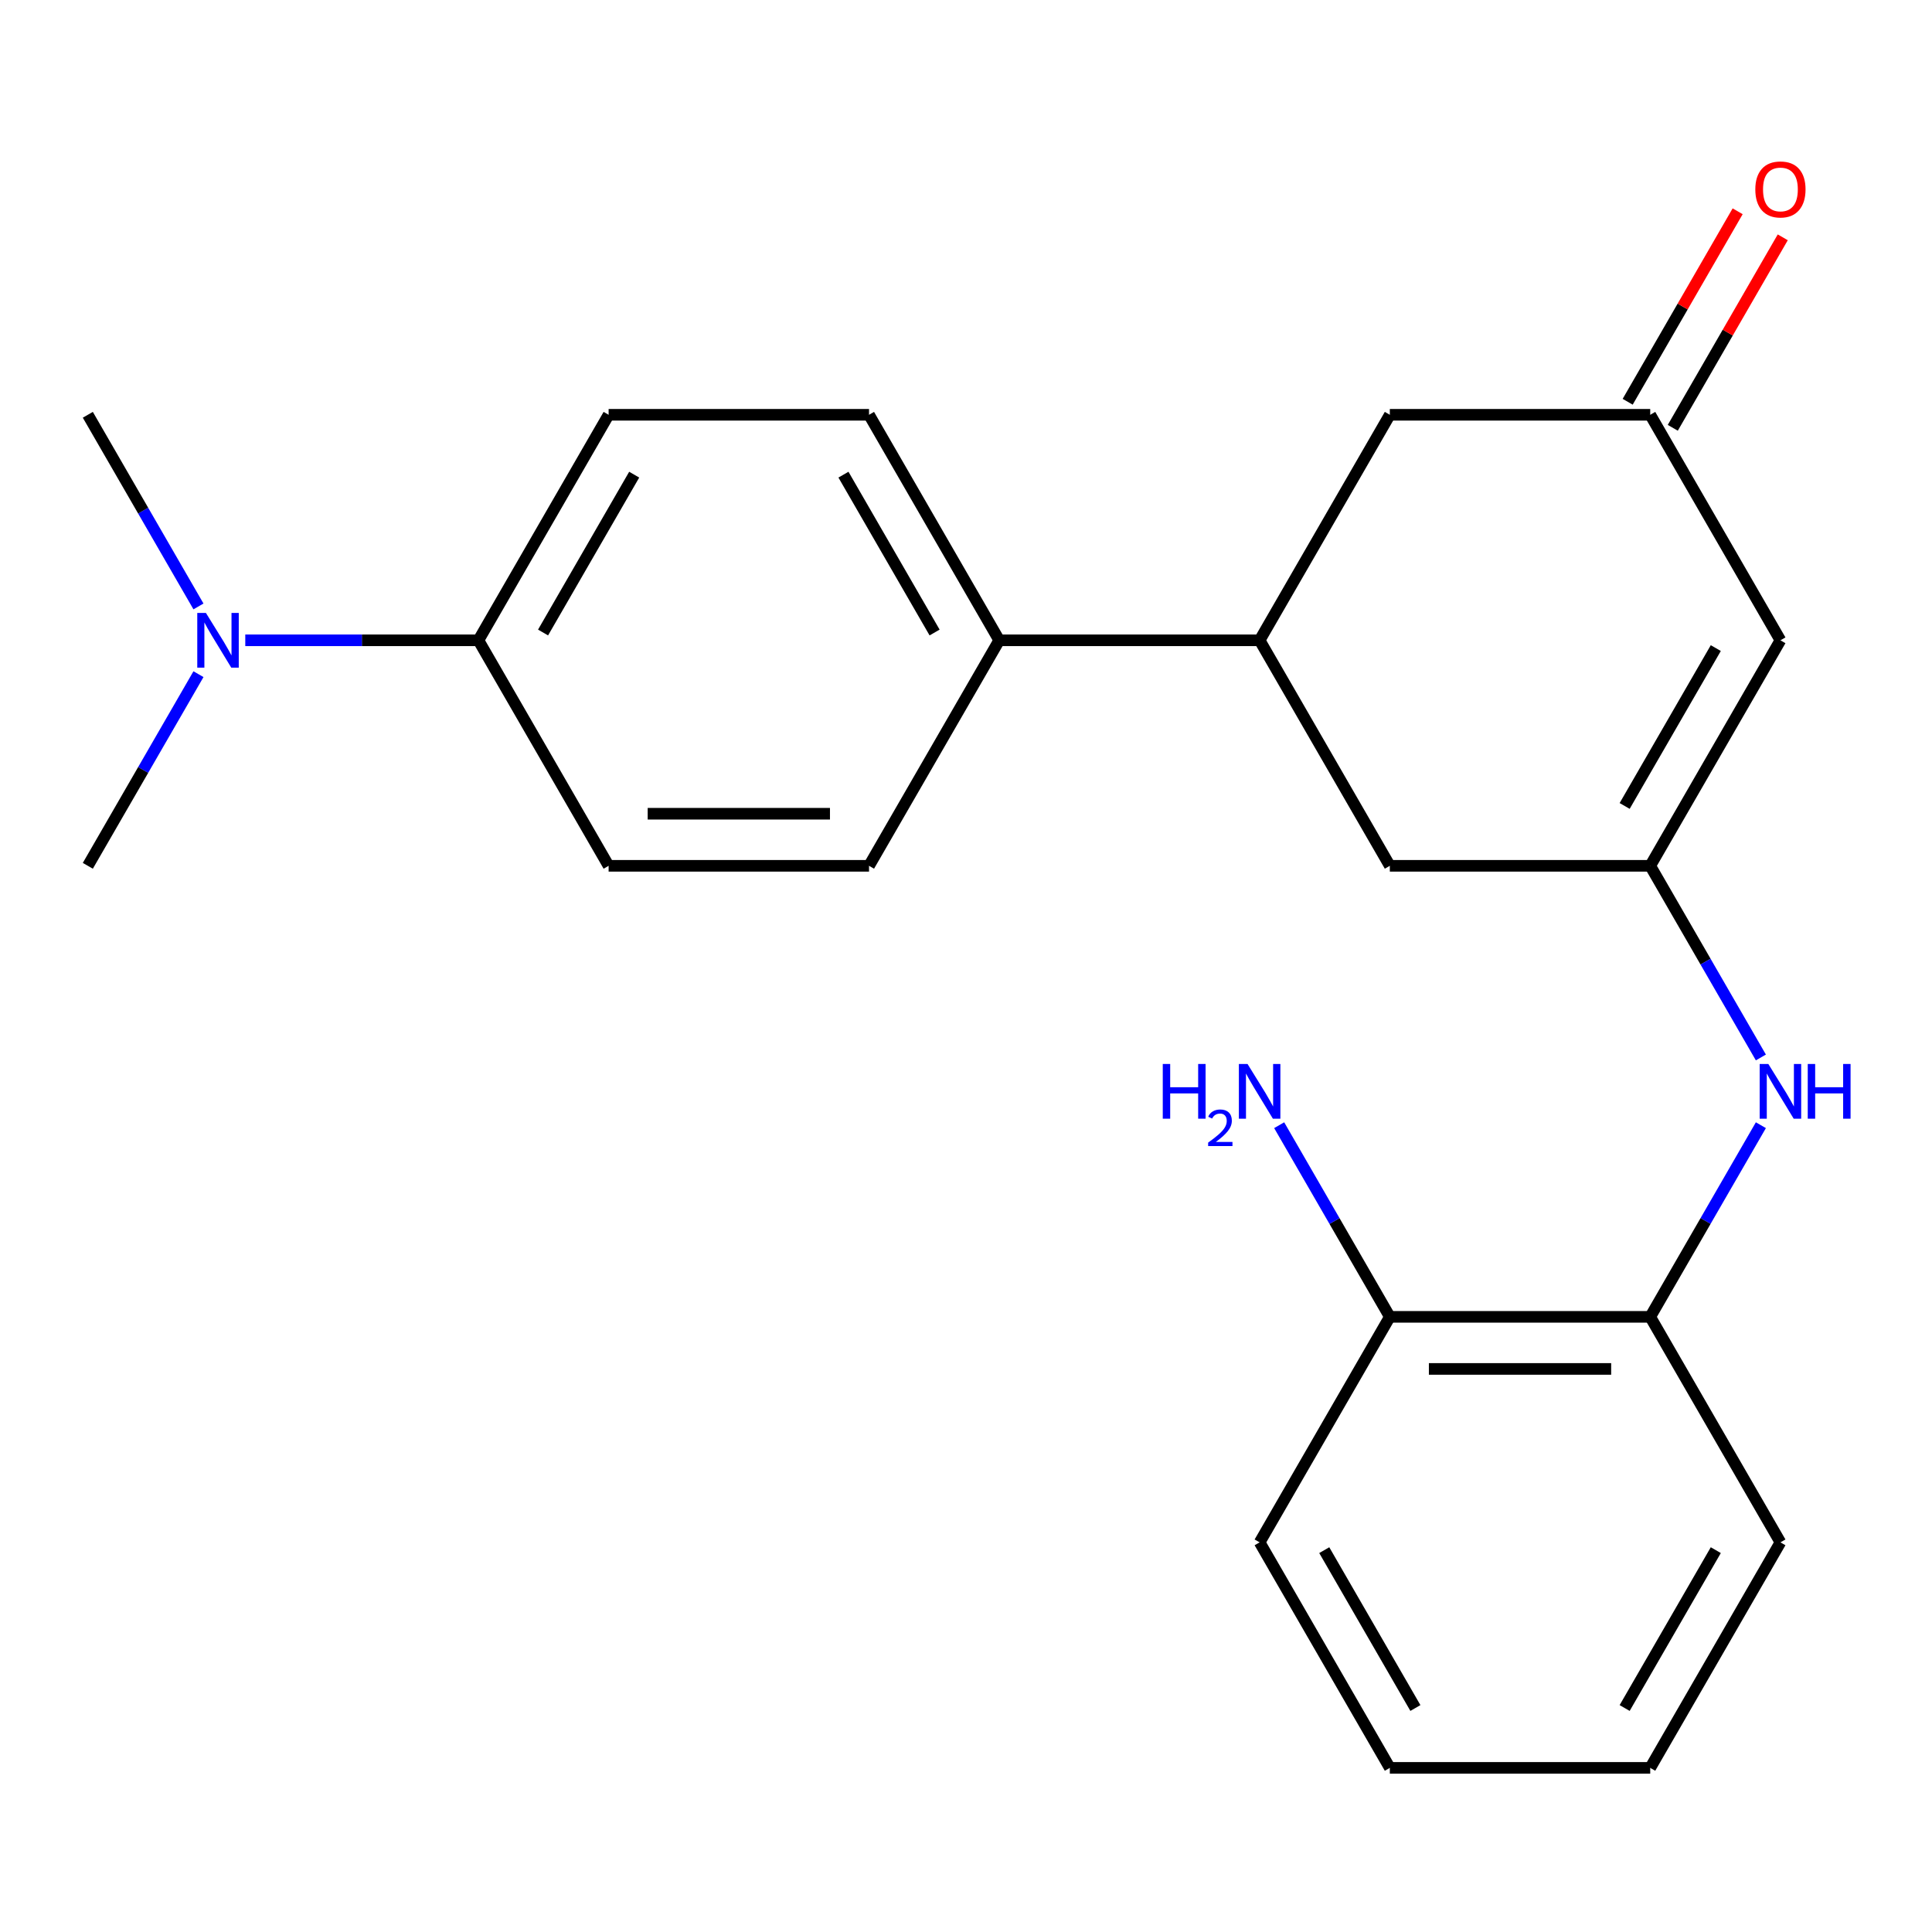 <?xml version='1.0' encoding='iso-8859-1'?>
<svg version='1.1' baseProfile='full'
              xmlns='http://www.w3.org/2000/svg'
                      xmlns:rdkit='http://www.rdkit.org/xml'
                      xmlns:xlink='http://www.w3.org/1999/xlink'
                  xml:space='preserve'
width='1000px' height='1000px' viewBox='0 0 1000 1000'>
<!-- END OF HEADER -->
<rect style='opacity:1.0;fill:#FFFFFF;stroke:none' width='1000' height='1000' x='0' y='0'> </rect>
<path class='bond-0' d='M 854.155,448.146 L 921.547,331.42' style='fill:none;fill-rule:evenodd;stroke:#000000;stroke-width:6px;stroke-linecap:butt;stroke-linejoin:miter;stroke-opacity:1' />
<path class='bond-0' d='M 840.919,417.159 L 888.093,335.45' style='fill:none;fill-rule:evenodd;stroke:#000000;stroke-width:6px;stroke-linecap:butt;stroke-linejoin:miter;stroke-opacity:1' />
<path class='bond-1' d='M 854.155,448.146 L 882.791,497.744' style='fill:none;fill-rule:evenodd;stroke:#000000;stroke-width:6px;stroke-linecap:butt;stroke-linejoin:miter;stroke-opacity:1' />
<path class='bond-1' d='M 882.791,497.744 L 911.426,547.342' style='fill:none;fill-rule:evenodd;stroke:#0000FF;stroke-width:6px;stroke-linecap:butt;stroke-linejoin:miter;stroke-opacity:1' />
<path class='bond-5' d='M 854.155,448.146 L 719.372,448.146' style='fill:none;fill-rule:evenodd;stroke:#000000;stroke-width:6px;stroke-linecap:butt;stroke-linejoin:miter;stroke-opacity:1' />
<path class='bond-3' d='M 921.547,331.42 L 854.155,214.694' style='fill:none;fill-rule:evenodd;stroke:#000000;stroke-width:6px;stroke-linecap:butt;stroke-linejoin:miter;stroke-opacity:1' />
<path class='bond-4' d='M 911.426,582.401 L 882.791,631.999' style='fill:none;fill-rule:evenodd;stroke:#0000FF;stroke-width:6px;stroke-linecap:butt;stroke-linejoin:miter;stroke-opacity:1' />
<path class='bond-4' d='M 882.791,631.999 L 854.155,681.598' style='fill:none;fill-rule:evenodd;stroke:#000000;stroke-width:6px;stroke-linecap:butt;stroke-linejoin:miter;stroke-opacity:1' />
<path class='bond-2' d='M 651.98,331.42 L 719.372,448.146' style='fill:none;fill-rule:evenodd;stroke:#000000;stroke-width:6px;stroke-linecap:butt;stroke-linejoin:miter;stroke-opacity:1' />
<path class='bond-6' d='M 651.98,331.42 L 517.197,331.42' style='fill:none;fill-rule:evenodd;stroke:#000000;stroke-width:6px;stroke-linecap:butt;stroke-linejoin:miter;stroke-opacity:1' />
<path class='bond-7' d='M 651.98,331.42 L 719.372,214.694' style='fill:none;fill-rule:evenodd;stroke:#000000;stroke-width:6px;stroke-linecap:butt;stroke-linejoin:miter;stroke-opacity:1' />
<path class='bond-11' d='M 865.828,221.433 L 894.29,172.135' style='fill:none;fill-rule:evenodd;stroke:#000000;stroke-width:6px;stroke-linecap:butt;stroke-linejoin:miter;stroke-opacity:1' />
<path class='bond-11' d='M 894.29,172.135 L 922.752,122.837' style='fill:none;fill-rule:evenodd;stroke:#FF0000;stroke-width:6px;stroke-linecap:butt;stroke-linejoin:miter;stroke-opacity:1' />
<path class='bond-11' d='M 842.483,207.955 L 870.945,158.657' style='fill:none;fill-rule:evenodd;stroke:#000000;stroke-width:6px;stroke-linecap:butt;stroke-linejoin:miter;stroke-opacity:1' />
<path class='bond-11' d='M 870.945,158.657 L 899.407,109.359' style='fill:none;fill-rule:evenodd;stroke:#FF0000;stroke-width:6px;stroke-linecap:butt;stroke-linejoin:miter;stroke-opacity:1' />
<path class='bond-23' d='M 854.155,214.694 L 719.372,214.694' style='fill:none;fill-rule:evenodd;stroke:#000000;stroke-width:6px;stroke-linecap:butt;stroke-linejoin:miter;stroke-opacity:1' />
<path class='bond-10' d='M 854.155,681.598 L 719.372,681.598' style='fill:none;fill-rule:evenodd;stroke:#000000;stroke-width:6px;stroke-linecap:butt;stroke-linejoin:miter;stroke-opacity:1' />
<path class='bond-10' d='M 833.938,708.554 L 739.589,708.554' style='fill:none;fill-rule:evenodd;stroke:#000000;stroke-width:6px;stroke-linecap:butt;stroke-linejoin:miter;stroke-opacity:1' />
<path class='bond-17' d='M 854.155,681.598 L 921.547,798.324' style='fill:none;fill-rule:evenodd;stroke:#000000;stroke-width:6px;stroke-linecap:butt;stroke-linejoin:miter;stroke-opacity:1' />
<path class='bond-12' d='M 517.197,331.42 L 449.805,448.146' style='fill:none;fill-rule:evenodd;stroke:#000000;stroke-width:6px;stroke-linecap:butt;stroke-linejoin:miter;stroke-opacity:1' />
<path class='bond-13' d='M 517.197,331.42 L 449.805,214.694' style='fill:none;fill-rule:evenodd;stroke:#000000;stroke-width:6px;stroke-linecap:butt;stroke-linejoin:miter;stroke-opacity:1' />
<path class='bond-13' d='M 483.743,327.389 L 436.568,245.681' style='fill:none;fill-rule:evenodd;stroke:#000000;stroke-width:6px;stroke-linecap:butt;stroke-linejoin:miter;stroke-opacity:1' />
<path class='bond-8' d='M 247.63,331.42 L 315.021,214.694' style='fill:none;fill-rule:evenodd;stroke:#000000;stroke-width:6px;stroke-linecap:butt;stroke-linejoin:miter;stroke-opacity:1' />
<path class='bond-8' d='M 281.084,327.389 L 328.258,245.681' style='fill:none;fill-rule:evenodd;stroke:#000000;stroke-width:6px;stroke-linecap:butt;stroke-linejoin:miter;stroke-opacity:1' />
<path class='bond-9' d='M 247.63,331.42 L 187.293,331.42' style='fill:none;fill-rule:evenodd;stroke:#000000;stroke-width:6px;stroke-linecap:butt;stroke-linejoin:miter;stroke-opacity:1' />
<path class='bond-9' d='M 187.293,331.42 L 126.956,331.42' style='fill:none;fill-rule:evenodd;stroke:#0000FF;stroke-width:6px;stroke-linecap:butt;stroke-linejoin:miter;stroke-opacity:1' />
<path class='bond-24' d='M 247.63,331.42 L 315.021,448.146' style='fill:none;fill-rule:evenodd;stroke:#000000;stroke-width:6px;stroke-linecap:butt;stroke-linejoin:miter;stroke-opacity:1' />
<path class='bond-18' d='M 102.726,313.89 L 74.09,264.292' style='fill:none;fill-rule:evenodd;stroke:#0000FF;stroke-width:6px;stroke-linecap:butt;stroke-linejoin:miter;stroke-opacity:1' />
<path class='bond-18' d='M 74.09,264.292 L 45.455,214.694' style='fill:none;fill-rule:evenodd;stroke:#000000;stroke-width:6px;stroke-linecap:butt;stroke-linejoin:miter;stroke-opacity:1' />
<path class='bond-19' d='M 102.726,348.95 L 74.09,398.548' style='fill:none;fill-rule:evenodd;stroke:#0000FF;stroke-width:6px;stroke-linecap:butt;stroke-linejoin:miter;stroke-opacity:1' />
<path class='bond-19' d='M 74.09,398.548 L 45.455,448.146' style='fill:none;fill-rule:evenodd;stroke:#000000;stroke-width:6px;stroke-linecap:butt;stroke-linejoin:miter;stroke-opacity:1' />
<path class='bond-16' d='M 719.372,681.598 L 690.736,631.999' style='fill:none;fill-rule:evenodd;stroke:#000000;stroke-width:6px;stroke-linecap:butt;stroke-linejoin:miter;stroke-opacity:1' />
<path class='bond-16' d='M 690.736,631.999 L 662.101,582.401' style='fill:none;fill-rule:evenodd;stroke:#0000FF;stroke-width:6px;stroke-linecap:butt;stroke-linejoin:miter;stroke-opacity:1' />
<path class='bond-20' d='M 719.372,681.598 L 651.98,798.324' style='fill:none;fill-rule:evenodd;stroke:#000000;stroke-width:6px;stroke-linecap:butt;stroke-linejoin:miter;stroke-opacity:1' />
<path class='bond-14' d='M 449.805,448.146 L 315.021,448.146' style='fill:none;fill-rule:evenodd;stroke:#000000;stroke-width:6px;stroke-linecap:butt;stroke-linejoin:miter;stroke-opacity:1' />
<path class='bond-14' d='M 429.587,421.189 L 335.239,421.189' style='fill:none;fill-rule:evenodd;stroke:#000000;stroke-width:6px;stroke-linecap:butt;stroke-linejoin:miter;stroke-opacity:1' />
<path class='bond-15' d='M 449.805,214.694 L 315.021,214.694' style='fill:none;fill-rule:evenodd;stroke:#000000;stroke-width:6px;stroke-linecap:butt;stroke-linejoin:miter;stroke-opacity:1' />
<path class='bond-21' d='M 921.547,798.324 L 854.155,915.049' style='fill:none;fill-rule:evenodd;stroke:#000000;stroke-width:6px;stroke-linecap:butt;stroke-linejoin:miter;stroke-opacity:1' />
<path class='bond-21' d='M 888.093,802.354 L 840.919,884.062' style='fill:none;fill-rule:evenodd;stroke:#000000;stroke-width:6px;stroke-linecap:butt;stroke-linejoin:miter;stroke-opacity:1' />
<path class='bond-25' d='M 651.98,798.324 L 719.372,915.049' style='fill:none;fill-rule:evenodd;stroke:#000000;stroke-width:6px;stroke-linecap:butt;stroke-linejoin:miter;stroke-opacity:1' />
<path class='bond-25' d='M 685.434,802.354 L 732.608,884.062' style='fill:none;fill-rule:evenodd;stroke:#000000;stroke-width:6px;stroke-linecap:butt;stroke-linejoin:miter;stroke-opacity:1' />
<path class='bond-22' d='M 854.155,915.049 L 719.372,915.049' style='fill:none;fill-rule:evenodd;stroke:#000000;stroke-width:6px;stroke-linecap:butt;stroke-linejoin:miter;stroke-opacity:1' />
<path  class='atom-2' d='M 915.287 550.712
L 924.567 565.712
Q 925.487 567.192, 926.967 569.872
Q 928.447 572.552, 928.527 572.712
L 928.527 550.712
L 932.287 550.712
L 932.287 579.032
L 928.407 579.032
L 918.447 562.632
Q 917.287 560.712, 916.047 558.512
Q 914.847 556.312, 914.487 555.632
L 914.487 579.032
L 910.807 579.032
L 910.807 550.712
L 915.287 550.712
' fill='#0000FF'/>
<path  class='atom-2' d='M 935.687 550.712
L 939.527 550.712
L 939.527 562.752
L 954.007 562.752
L 954.007 550.712
L 957.847 550.712
L 957.847 579.032
L 954.007 579.032
L 954.007 565.952
L 939.527 565.952
L 939.527 579.032
L 935.687 579.032
L 935.687 550.712
' fill='#0000FF'/>
<path  class='atom-10' d='M 106.586 317.26
L 115.866 332.26
Q 116.786 333.74, 118.266 336.42
Q 119.746 339.1, 119.826 339.26
L 119.826 317.26
L 123.586 317.26
L 123.586 345.58
L 119.706 345.58
L 109.746 329.18
Q 108.586 327.26, 107.346 325.06
Q 106.146 322.86, 105.786 322.18
L 105.786 345.58
L 102.106 345.58
L 102.106 317.26
L 106.586 317.26
' fill='#0000FF'/>
<path  class='atom-12' d='M 908.547 98.048
Q 908.547 91.248, 911.907 87.448
Q 915.267 83.648, 921.547 83.648
Q 927.827 83.648, 931.187 87.448
Q 934.547 91.248, 934.547 98.048
Q 934.547 104.928, 931.147 108.848
Q 927.747 112.728, 921.547 112.728
Q 915.307 112.728, 911.907 108.848
Q 908.547 104.968, 908.547 98.048
M 921.547 109.528
Q 925.867 109.528, 928.187 106.648
Q 930.547 103.728, 930.547 98.048
Q 930.547 92.488, 928.187 89.688
Q 925.867 86.848, 921.547 86.848
Q 917.227 86.848, 914.867 89.648
Q 912.547 92.448, 912.547 98.048
Q 912.547 103.768, 914.867 106.648
Q 917.227 109.528, 921.547 109.528
' fill='#FF0000'/>
<path  class='atom-17' d='M 601.847 550.712
L 605.687 550.712
L 605.687 562.752
L 620.167 562.752
L 620.167 550.712
L 624.007 550.712
L 624.007 579.032
L 620.167 579.032
L 620.167 565.952
L 605.687 565.952
L 605.687 579.032
L 601.847 579.032
L 601.847 550.712
' fill='#0000FF'/>
<path  class='atom-17' d='M 625.38 578.038
Q 626.066 576.269, 627.703 575.293
Q 629.34 574.289, 631.61 574.289
Q 634.435 574.289, 636.019 575.821
Q 637.603 577.352, 637.603 580.071
Q 637.603 582.843, 635.544 585.43
Q 633.511 588.017, 629.287 591.08
L 637.92 591.08
L 637.92 593.192
L 625.327 593.192
L 625.327 591.423
Q 628.812 588.941, 630.871 587.093
Q 632.957 585.245, 633.96 583.582
Q 634.963 581.919, 634.963 580.203
Q 634.963 578.408, 634.066 577.405
Q 633.168 576.401, 631.61 576.401
Q 630.106 576.401, 629.102 577.009
Q 628.099 577.616, 627.386 578.962
L 625.38 578.038
' fill='#0000FF'/>
<path  class='atom-17' d='M 645.72 550.712
L 655 565.712
Q 655.92 567.192, 657.4 569.872
Q 658.88 572.552, 658.96 572.712
L 658.96 550.712
L 662.72 550.712
L 662.72 579.032
L 658.84 579.032
L 648.88 562.632
Q 647.72 560.712, 646.48 558.512
Q 645.28 556.312, 644.92 555.632
L 644.92 579.032
L 641.24 579.032
L 641.24 550.712
L 645.72 550.712
' fill='#0000FF'/>
</svg>
